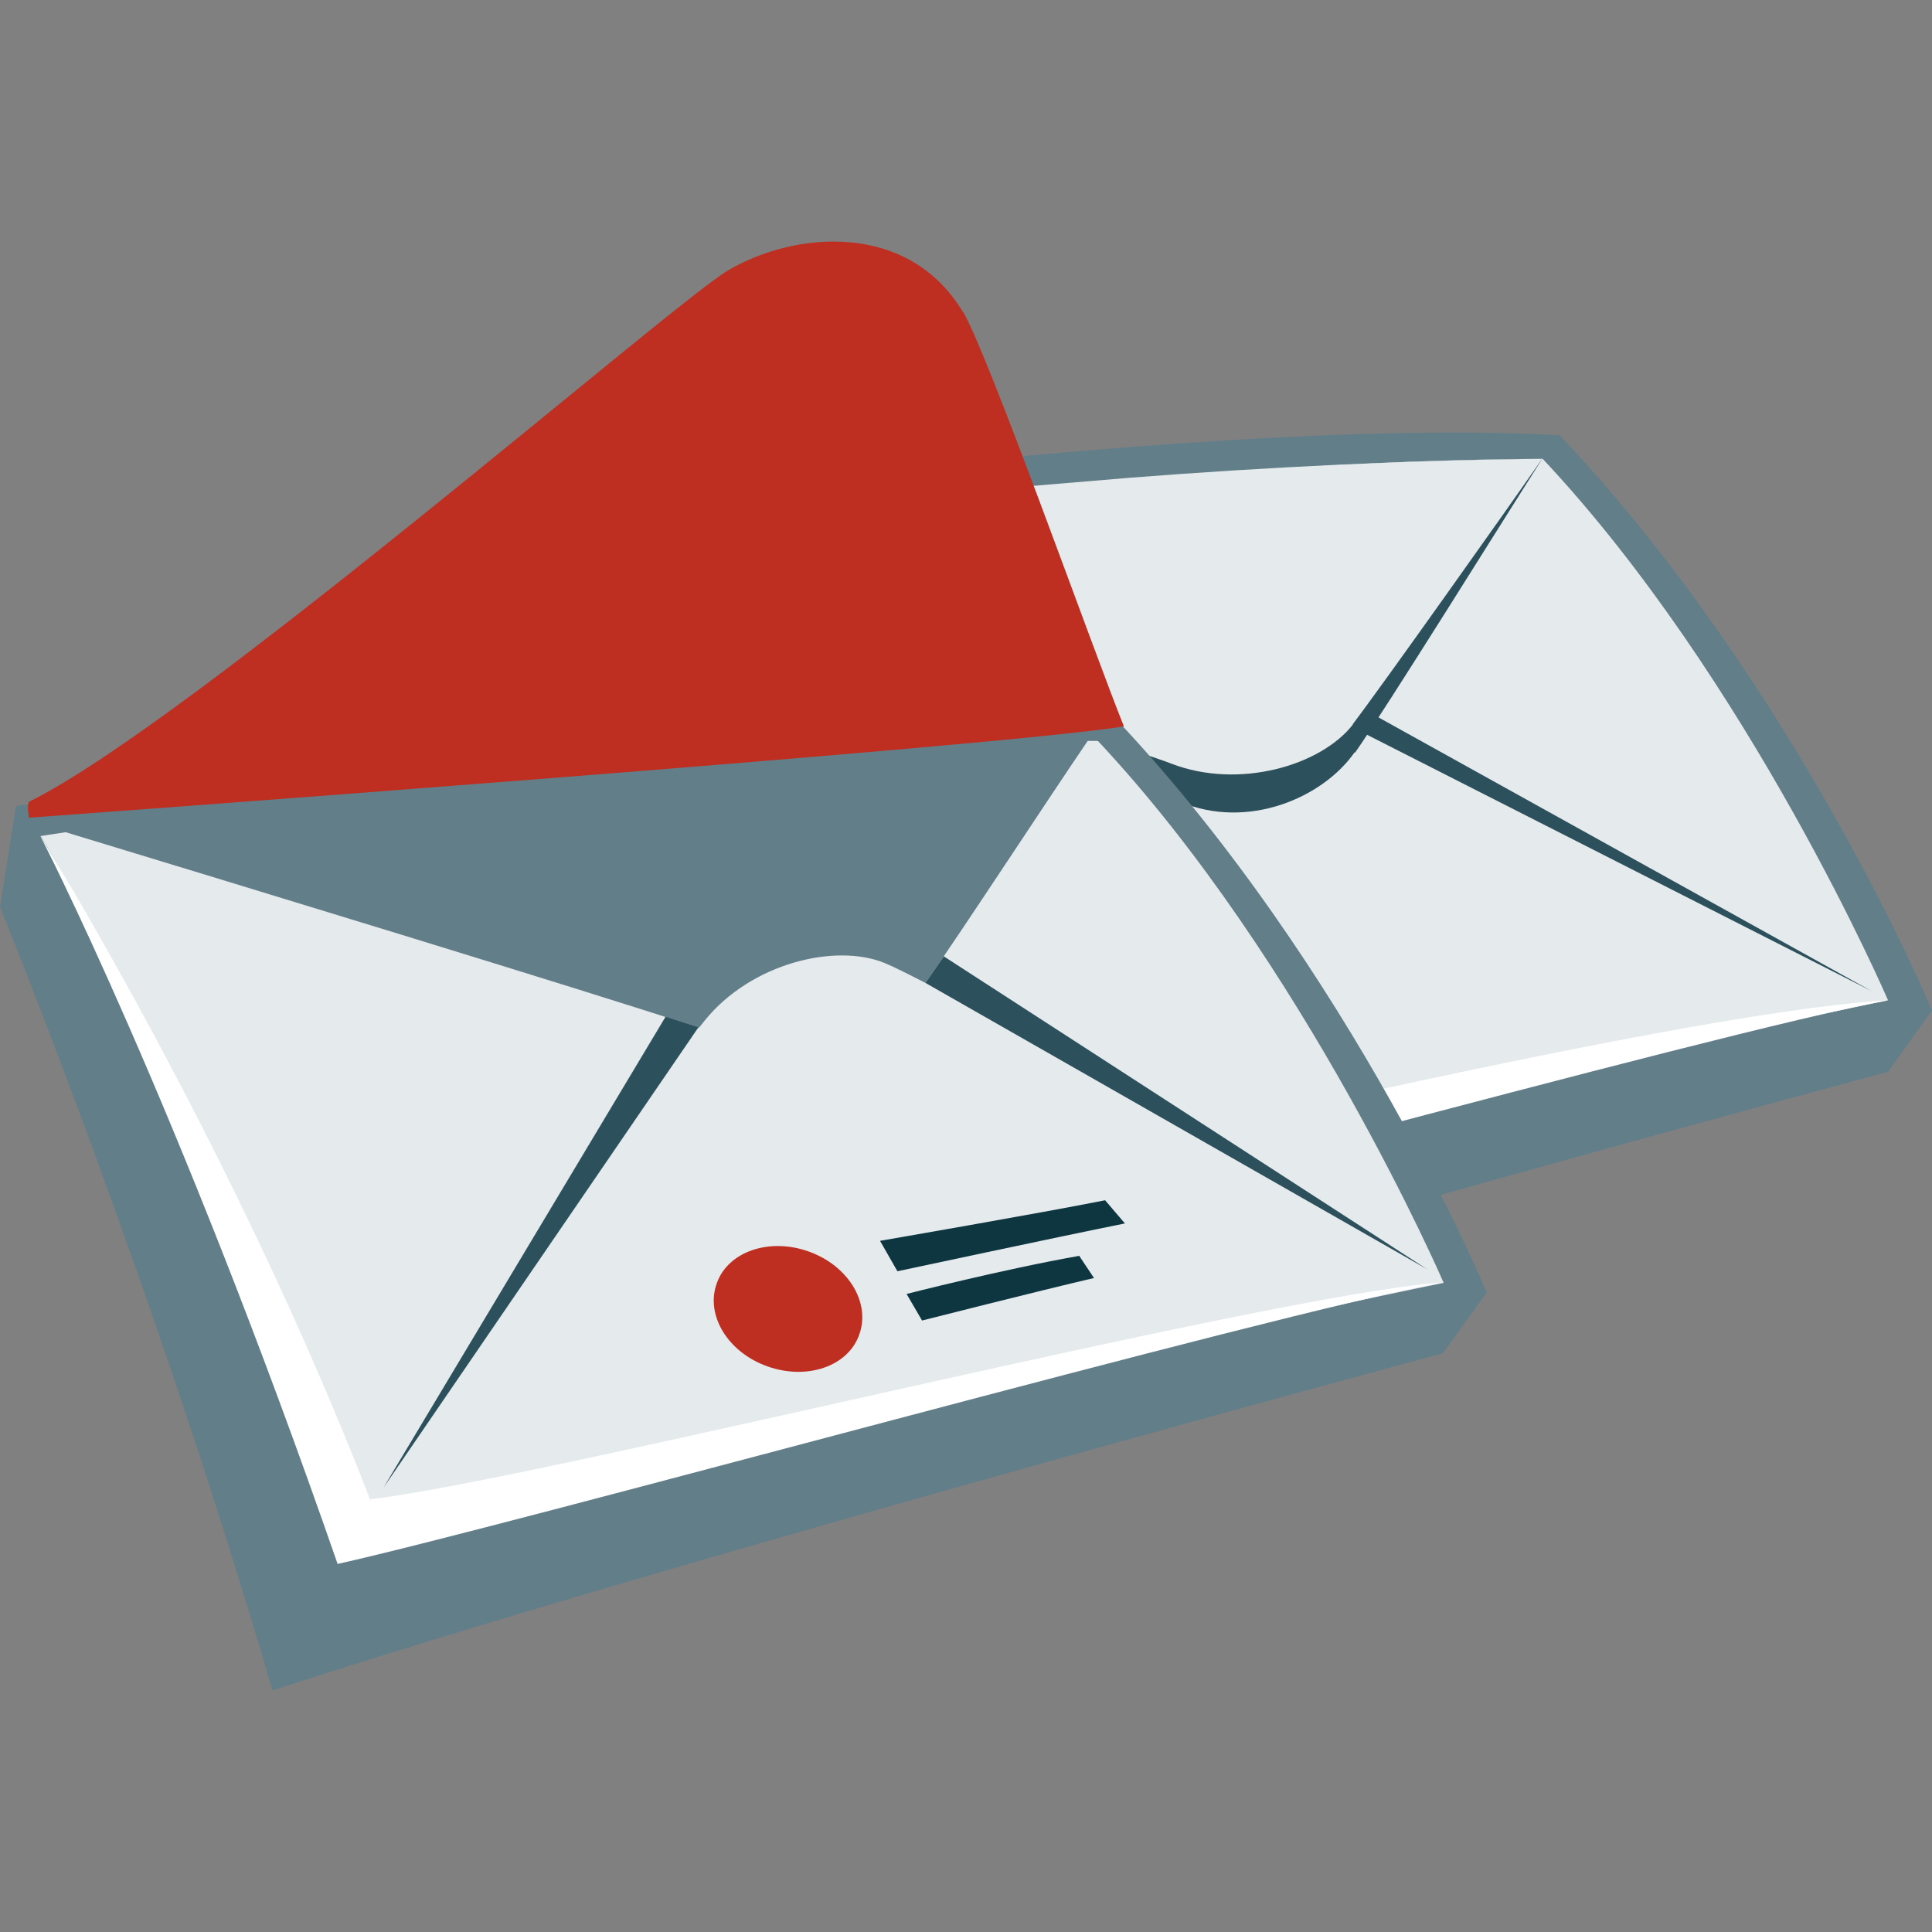 <?xml version="1.0" encoding="UTF-8"?>
<svg id="Ebene_1" data-name="Ebene 1" xmlns="http://www.w3.org/2000/svg" version="1.1" viewBox="0 0 400 400">
  <rect x="0" y="0" width="400" height="400" fill="#808080" stroke="none"/>
  <defs>
    <style>
      .cls-1 {
        fill: #2d515c;
      }

      .cls-1, .cls-2, .cls-3, .cls-4, .cls-5, .cls-6 {
        stroke-width: 0px;
      }

      .cls-2 {
        fill: #0e3641;
      }

      .cls-3 {
        fill: #e5eaed;
      }

      .cls-4 {
        fill: #be2f21;
      }

      .cls-5 {
        fill: #fff;
      }

      .cls-6 {
        fill: #627e89;
      }
    </style>
  </defs>
  <g>
    <path class="cls-6" d="M322.9,90.1c49.2,52,77.1,119.1,77.1,119.1l-9.1,12.7s-162.3,43.6-242.3,69.8c-24.4-84.3-56.4-162.3-56.4-162.3l3.3-20.9s148.5-22.7,227.3-18.4Z"/>
    <path class="cls-3" d="M319.4,95c42.9,45.7,71.5,112.1,71.5,112.1,0,0-136.2,27.8-227.2,55.7-31-97.5-63.3-148.2-63.3-148.2,0,0,127.7-19.2,218.9-19.6Z"/>
    <path class="cls-5" d="M168.8,252.1c-28.5-73.8-68.3-137.5-68.3-137.5,0,0,27.9,53.7,61.6,150.8,37.5-8.4,193.4-51.8,228.8-58.3-46.5,2.7-182.1,36.4-222.1,44.9Z"/>
    <polygon class="cls-1" points="170.3 249.6 253.1 130.6 387.5 205.2 256.6 138.7 170.3 249.6"/>
    <path class="cls-1" d="M280.5,155.9c6.2-8.8,31.2-49,38.8-60.9-26.1.2-57.2,1.9-85.2,4.2l-25.1,2.2c-59.3,5.7-108.6,13.1-108.6,13.1,0,0,.3.4.8,1.2,33.3,11,131.5,45.4,143.1,50.3,14,5.9,29.6-.8,36.2-10.3Z"/>
    <path class="cls-3" d="M280.1,149.9c5.8-7.6,31.6-44,39.2-54.9-26.1.2-57.2,1.7-85.2,3.9l-25.1,2.1c-59.3,5.3-108.6,12.1-108.6,12.1,0,0,.3.4.8,1.1,33.3,10.1,129.8,39.4,141.3,43.9,14,5.4,31,.4,37.6-8.1Z"/>
  </g>
  <g>
    <path class="cls-6" d="M230.7,148.5c49.2,52,77.1,119.1,77.1,119.1l-9.1,12.6s-162.3,43.6-242.3,69.8C31.9,265.7,0,187.8,0,187.8l3.3-20.9s148.4-22.7,227.3-18.4Z"/>
    <path class="cls-3" d="M227.2,153.4c-.7,0-1.4,0-2,0-8.2,12-26,39.3-33.6,50.1-3.7-1.9-6.7-3.4-8.4-4.1-10.2-4.2-27.7,0-37.3,11.9-.3.4-.7.9-1.2,1.5-23.6-7.8-96.9-30.1-131.1-40.5-3.4.5-5.2.8-5.2.8,0,0,32.2,50.7,63.3,148.2,91-27.9,227.2-55.7,227.2-55.7,0,0-28.7-66.4-71.5-112.1Z"/>
    <path class="cls-5" d="M76.6,310.4C48.1,236.7,8.3,173,8.3,173c0,0,27.9,53.7,61.6,150.8,37.5-8.4,193.4-51.8,228.8-58.3-36.8,2.7-188.2,41.1-222.1,44.9Z"/>
    <polygon class="cls-1" points="79.4 308 137.8 210.5 144.6 212.7 79.4 308"/>
    <polygon class="cls-1" points="295.5 262.8 191.6 203.5 195.4 198 295.5 262.8"/>
    <path class="cls-4" d="M199.3,64.4c5.3,8.8,27.2,70.7,33.4,86-27.6,4.4-226.7,18.9-226.7,18.9,0,0-.5-2.5,0-3.3,33.5-16.5,133.2-103.2,144.7-110,13.9-8.2,37.3-10.2,48.6,8.5Z"/>
    <path class="cls-4" d="M158.9,282.9c-8.2-2.9-12.9-10.6-10.5-17.2,2.3-6.6,10.9-9.5,19-6.6,8.2,2.9,12.9,10.6,10.5,17.2-2.3,6.6-10.8,9.5-19,6.6Z"/>
    <g>
      <path class="cls-2" d="M228.8,248.5c-13,2.6-46.6,8.4-46.6,8.4l3.6,6.3s33.2-7.1,47.1-9.9l-4.1-4.8Z"/>
      <path class="cls-2" d="M223.5,260c-15.9,2.8-35.8,7.9-35.8,7.9l3.2,5.5s24-6.1,35.6-8.8l-3-4.5Z"/>
    </g>
  </g>
</svg>